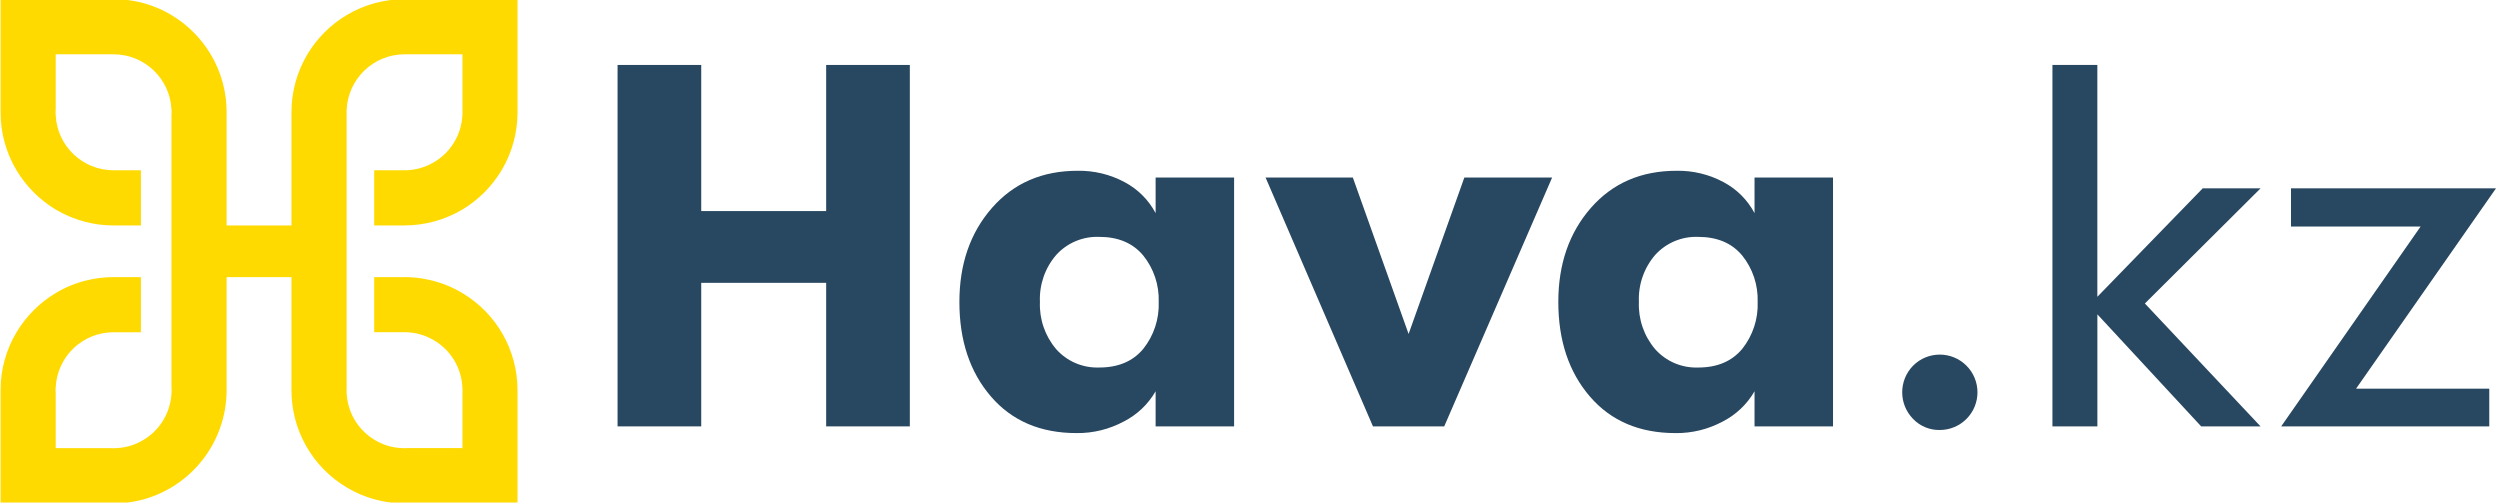<svg width="199" height="40" viewBox="0 0 199 40" fill="none" xmlns="http://www.w3.org/2000/svg">
<g clip-path="url(#clip0_97_83)">
<path d="M36.811 9.055C36.819 8.978 36.819 8.899 36.811 8.822V4.322H32.201C29.699 4.326 27.655 6.321 27.591 8.822C27.582 8.899 27.582 8.978 27.591 9.055V30.947C27.582 31.025 27.582 31.103 27.591 31.18C27.623 32.742 28.451 34.181 29.785 34.993C30.441 35.404 31.194 35.636 31.968 35.667C32.045 35.677 32.123 35.681 32.2 35.679C32.281 35.681 32.36 35.677 32.44 35.667H36.811V31.178C36.819 31.1 36.819 31.022 36.811 30.945C36.772 29.203 35.751 27.634 34.175 26.892C33.559 26.596 32.884 26.442 32.2 26.444H29.785V22.058H32.2C32.865 22.056 33.527 22.13 34.175 22.279C35.105 22.485 35.994 22.841 36.811 23.333C39.533 24.956 41.199 27.894 41.194 31.064V40.057H31.735C31.075 40.023 30.421 39.916 29.785 39.739C29.014 39.526 28.275 39.208 27.59 38.794C24.865 37.173 23.197 34.235 23.201 31.064V22.058H18.039V31.064C18.03 35.195 15.221 38.794 11.216 39.806C10.655 39.943 10.082 40.027 9.506 40.057H0.046V31.064C0.042 29.438 0.48 27.842 1.315 26.447C2.082 25.166 3.154 24.093 4.435 23.327C5.179 22.88 5.985 22.545 6.827 22.334C7.55 22.151 8.293 22.059 9.04 22.058H11.216V26.448H9.04C6.58 26.445 4.553 28.375 4.435 30.831C4.425 30.909 4.421 30.987 4.423 31.064C4.421 31.145 4.425 31.224 4.435 31.303V35.669H8.806C8.884 35.679 8.962 35.683 9.04 35.681C9.12 35.683 9.199 35.679 9.279 35.669C9.956 35.639 10.619 35.455 11.216 35.133C12.646 34.375 13.57 32.919 13.65 31.303C13.66 31.223 13.664 31.144 13.662 31.064C13.664 30.986 13.66 30.908 13.65 30.831V9.178C13.66 9.098 13.664 9.019 13.662 8.939C13.664 8.861 13.66 8.783 13.65 8.706C13.525 6.25 11.498 4.323 9.04 4.322H4.435V8.706C4.425 8.783 4.421 8.861 4.423 8.939C4.421 9.019 4.425 9.098 4.435 9.178C4.557 11.631 6.583 13.557 9.04 13.554H11.216V17.945H9.04C8.293 17.946 7.55 17.854 6.827 17.669C5.986 17.456 5.181 17.124 4.435 16.681C3.155 15.911 2.083 14.837 1.315 13.555C0.481 12.16 0.043 10.564 0.046 8.939V-0.067H9.04C9.773 -0.068 10.504 0.019 11.216 0.195C12.072 0.407 12.893 0.746 13.65 1.2C14.931 1.967 16.003 3.039 16.77 4.321C17.605 5.716 18.044 7.312 18.039 8.939V17.945H23.201V8.939C23.197 7.313 23.636 5.717 24.47 4.322C25.237 3.04 26.309 1.968 27.591 1.202C28.986 0.373 30.578 -0.066 32.201 -0.067H41.194V8.939C41.198 10.564 40.759 12.16 39.925 13.555C39.159 14.835 38.09 15.907 36.811 16.676C35.416 17.504 33.824 17.942 32.201 17.945H29.785V13.555H32.2C32.884 13.556 33.559 13.402 34.175 13.106C35.751 12.364 36.772 10.795 36.811 9.053L36.811 9.055Z" fill="#FFDA00"/>
<path d="M49.159 33.94V5.17H55.818V16.801H65.763V5.17H72.422V33.94H65.763V22.514H55.818V33.94H49.159Z" fill="#284760"/>
<path d="M87.505 29.254C89.012 29.254 90.176 28.761 90.999 27.775C91.846 26.716 92.284 25.389 92.233 24.034C92.279 22.693 91.841 21.379 90.999 20.334C90.176 19.349 89.011 18.856 87.505 18.855C86.204 18.803 84.947 19.33 84.073 20.294C83.181 21.331 82.718 22.668 82.778 24.034C82.721 25.406 83.183 26.749 84.073 27.795C84.941 28.77 86.2 29.305 87.505 29.253V29.254ZM85.696 34.474C82.82 34.474 80.546 33.502 78.874 31.556C77.202 29.611 76.367 27.104 76.368 24.035C76.368 21.021 77.231 18.528 78.957 16.554C80.683 14.58 82.957 13.593 85.78 13.594C87.084 13.571 88.371 13.883 89.521 14.499C90.571 15.056 91.43 15.915 91.987 16.965V14.13H98.234V33.94H91.987V31.145C91.394 32.174 90.516 33.009 89.459 33.549C88.303 34.17 87.008 34.489 85.696 34.474Z" fill="#284760"/>
<path d="M109.288 33.94L100.739 14.13H107.685L112.124 26.583L116.563 14.13H123.55L114.96 33.94H109.288Z" fill="#284760"/>
<path d="M135.183 29.255C136.69 29.255 137.854 28.762 138.677 27.776C139.523 26.717 139.961 25.389 139.909 24.035C139.956 22.694 139.518 21.38 138.677 20.335C137.854 19.349 136.689 18.857 135.183 18.856C133.882 18.803 132.625 19.33 131.751 20.294C130.859 21.331 130.396 22.669 130.456 24.035C130.399 25.407 130.861 26.75 131.751 27.795C132.619 28.771 133.878 29.306 135.183 29.254V29.255ZM133.372 34.474C130.496 34.474 128.222 33.502 126.55 31.556C124.879 29.611 124.043 27.104 124.042 24.035C124.042 21.021 124.905 18.527 126.631 16.553C128.358 14.579 130.632 13.593 133.454 13.594C134.758 13.571 136.046 13.882 137.195 14.498C138.245 15.056 139.104 15.914 139.661 16.964V14.13H145.908V33.94H139.661V31.145C139.069 32.174 138.191 33.009 137.135 33.55C135.979 34.171 134.685 34.489 133.374 34.475L133.372 34.474Z" fill="#284760"/>
<path d="M154.416 34.227C153.611 34.246 152.836 33.926 152.279 33.344C151.128 32.168 151.128 30.287 152.279 29.111C153.448 27.936 155.348 27.931 156.522 29.1C157.697 30.268 157.702 32.168 156.534 33.343C155.973 33.907 155.211 34.225 154.416 34.227Z" fill="#284760"/>
<path d="M179.939 14.993L170.733 24.158L179.939 33.939H175.212L166.951 25.021V33.94H163.374V5.17H166.949V23.624L175.335 14.993H179.939Z" fill="#284760"/>
<path d="M181.582 33.94L192.679 18.034H182.363V14.993H198.68L187.542 30.939H198.146V33.94L181.582 33.94Z" fill="#284760"/>
</g>
<defs>
<clipPath id="clip0_97_83">
<rect width="198.769" height="40" fill="white"/>
</clipPath>
</defs>
</svg>
